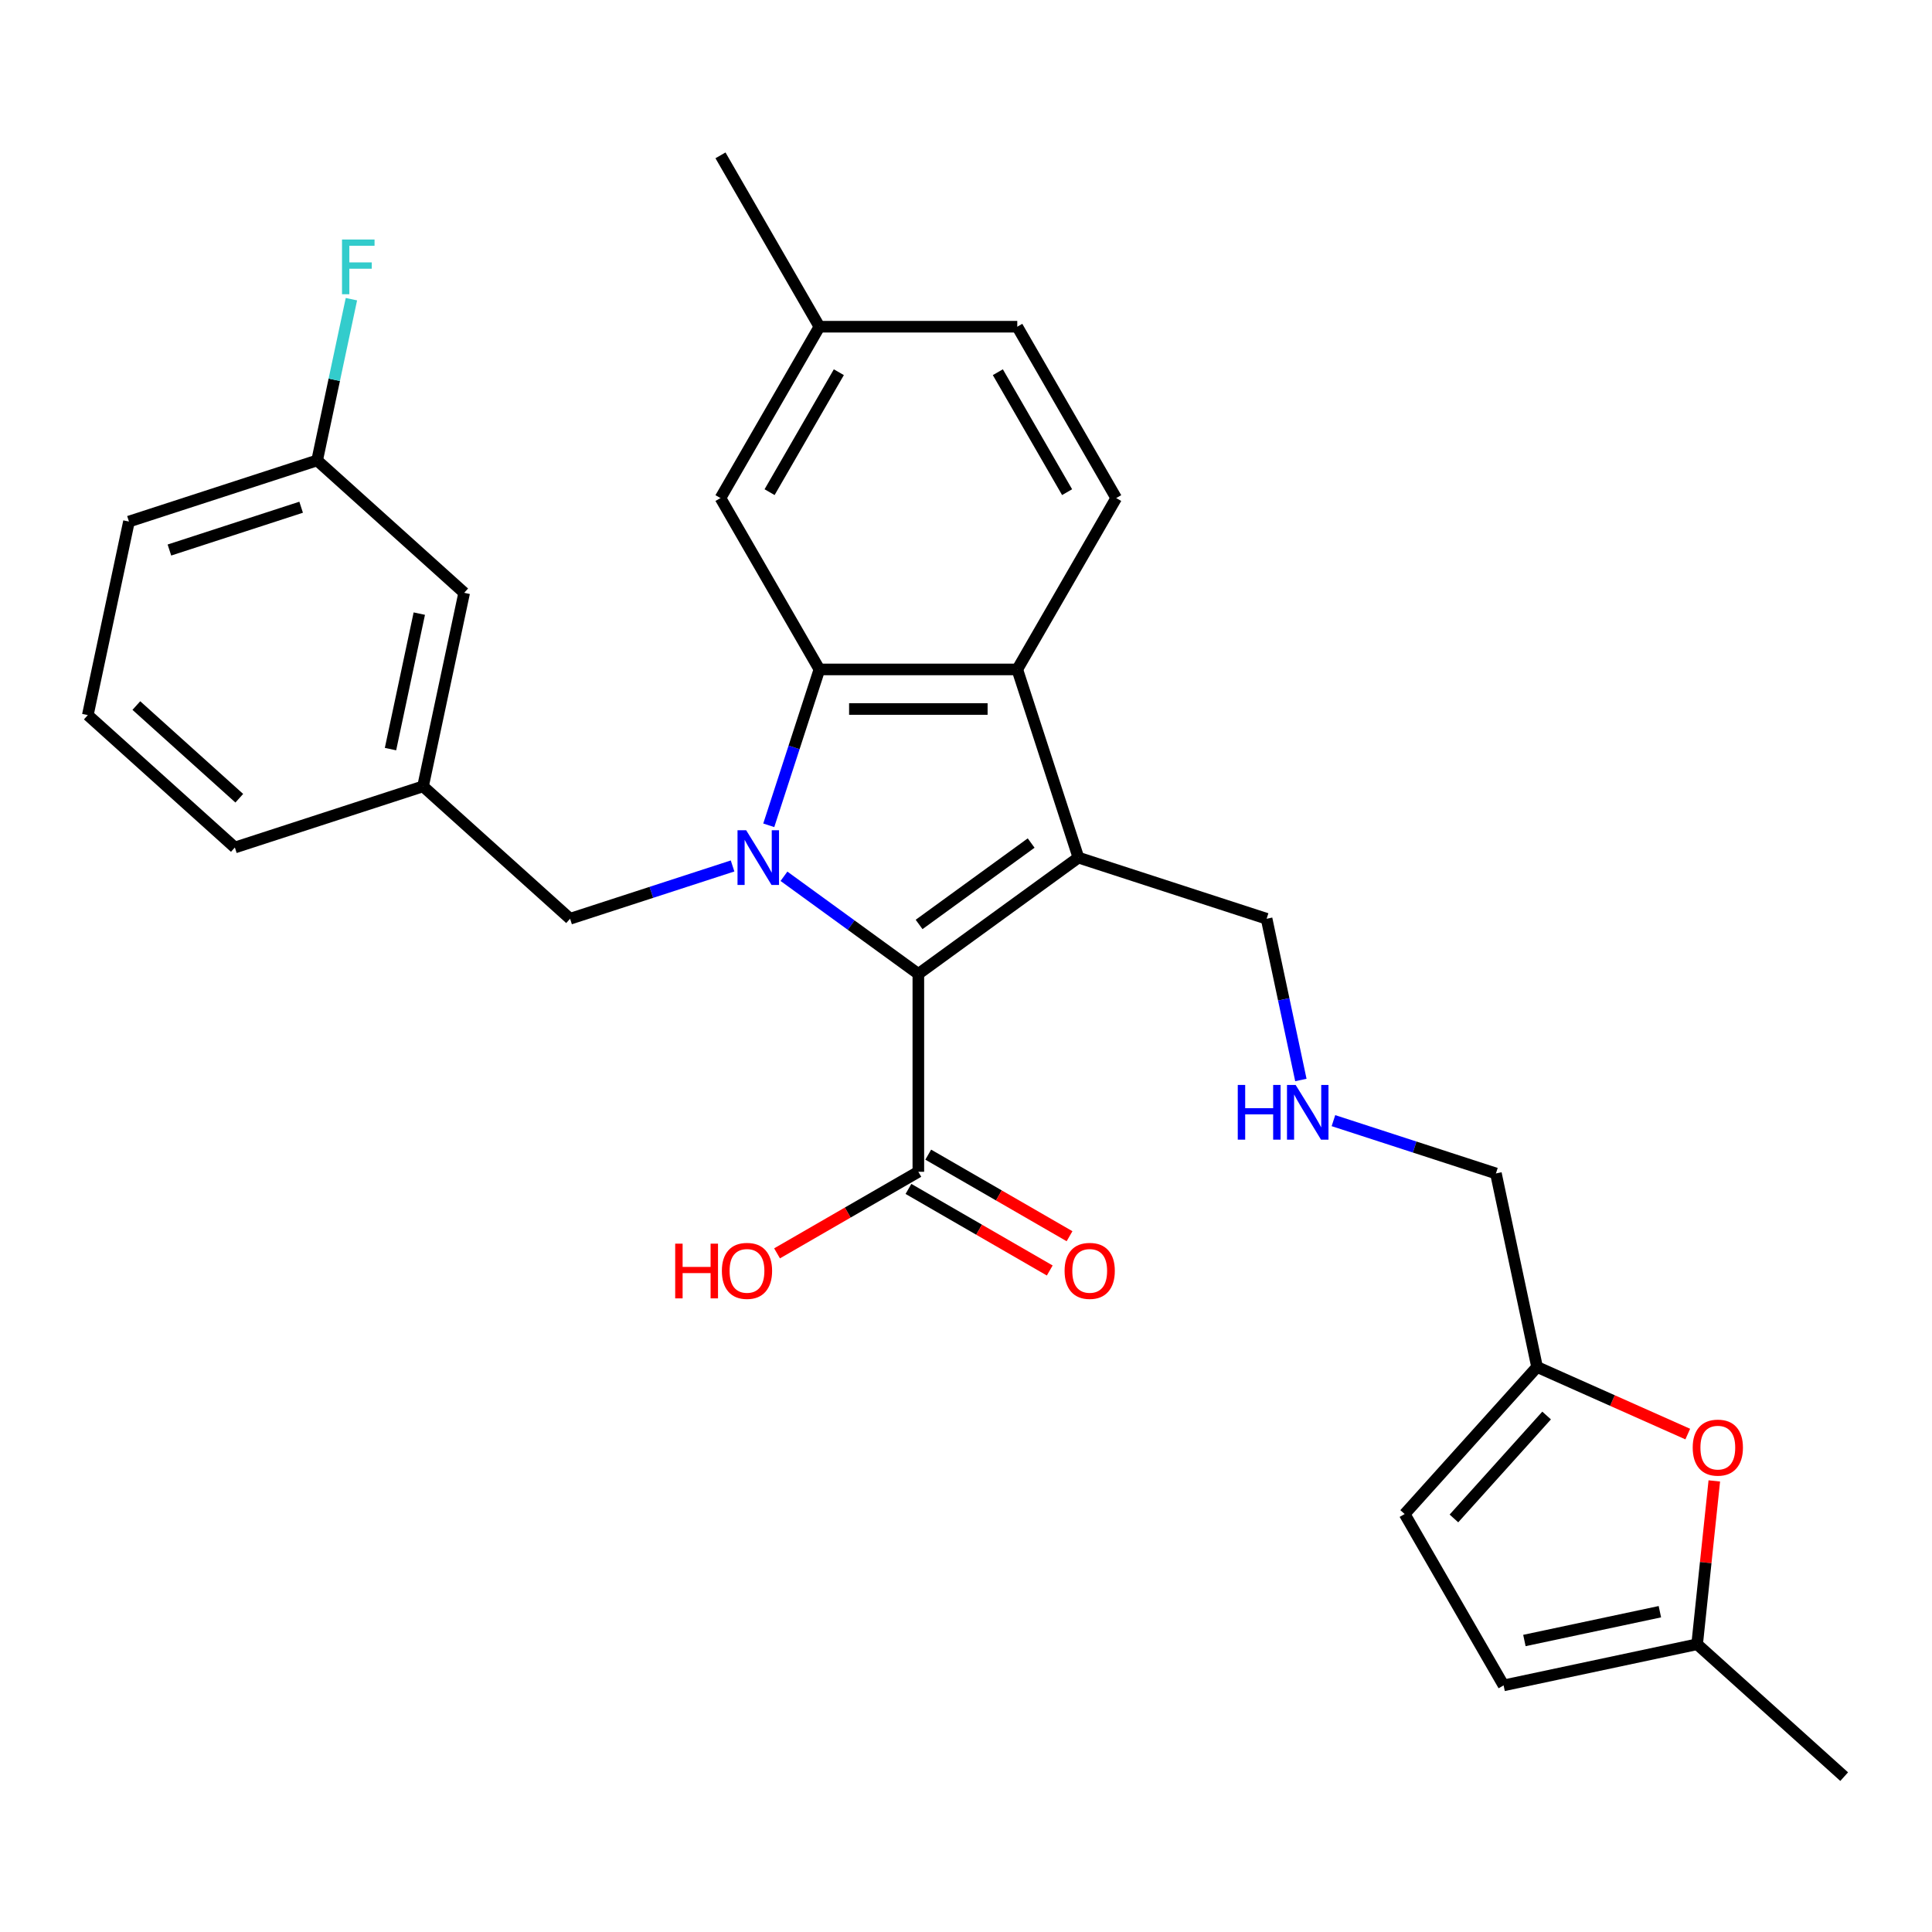 <?xml version='1.0' encoding='iso-8859-1'?>
<svg version='1.1' baseProfile='full'
              xmlns='http://www.w3.org/2000/svg'
                      xmlns:rdkit='http://www.rdkit.org/xml'
                      xmlns:xlink='http://www.w3.org/1999/xlink'
                  xml:space='preserve'
width='1000px' height='1000px' viewBox='0 0 1000 1000'>
<!-- END OF HEADER -->
<rect style='opacity:1.0;fill:#FFFFFF;stroke:none' width='1000' height='1000' x='0' y='0'> </rect>
<path class='bond-0' d='M 405.778,453.561 L 440.556,478.828' style='fill:none;fill-rule:evenodd;stroke:#0000FF;stroke-width:6px;stroke-linecap:butt;stroke-linejoin:miter;stroke-opacity:1' />
<path class='bond-0' d='M 440.556,478.828 L 475.334,504.096' style='fill:none;fill-rule:evenodd;stroke:#000000;stroke-width:6px;stroke-linecap:butt;stroke-linejoin:miter;stroke-opacity:1' />
<path class='bond-2' d='M 397.911,427.177 L 411.018,386.836' style='fill:none;fill-rule:evenodd;stroke:#0000FF;stroke-width:6px;stroke-linecap:butt;stroke-linejoin:miter;stroke-opacity:1' />
<path class='bond-2' d='M 411.018,386.836 L 424.126,346.495' style='fill:none;fill-rule:evenodd;stroke:#000000;stroke-width:6px;stroke-linecap:butt;stroke-linejoin:miter;stroke-opacity:1' />
<path class='bond-6' d='M 379.178,448.219 L 337.127,461.883' style='fill:none;fill-rule:evenodd;stroke:#0000FF;stroke-width:6px;stroke-linecap:butt;stroke-linejoin:miter;stroke-opacity:1' />
<path class='bond-6' d='M 337.127,461.883 L 295.076,475.546' style='fill:none;fill-rule:evenodd;stroke:#000000;stroke-width:6px;stroke-linecap:butt;stroke-linejoin:miter;stroke-opacity:1' />
<path class='bond-1' d='M 475.334,504.096 L 558.189,443.898' style='fill:none;fill-rule:evenodd;stroke:#000000;stroke-width:6px;stroke-linecap:butt;stroke-linejoin:miter;stroke-opacity:1' />
<path class='bond-1' d='M 475.722,478.495 L 533.721,436.356' style='fill:none;fill-rule:evenodd;stroke:#000000;stroke-width:6px;stroke-linecap:butt;stroke-linejoin:miter;stroke-opacity:1' />
<path class='bond-4' d='M 475.334,504.096 L 475.334,606.511' style='fill:none;fill-rule:evenodd;stroke:#000000;stroke-width:6px;stroke-linecap:butt;stroke-linejoin:miter;stroke-opacity:1' />
<path class='bond-14' d='M 558.189,443.898 L 655.592,475.546' style='fill:none;fill-rule:evenodd;stroke:#000000;stroke-width:6px;stroke-linecap:butt;stroke-linejoin:miter;stroke-opacity:1' />
<path class='bond-29' d='M 558.189,443.898 L 526.541,346.495' style='fill:none;fill-rule:evenodd;stroke:#000000;stroke-width:6px;stroke-linecap:butt;stroke-linejoin:miter;stroke-opacity:1' />
<path class='bond-3' d='M 424.126,346.495 L 526.541,346.495' style='fill:none;fill-rule:evenodd;stroke:#000000;stroke-width:6px;stroke-linecap:butt;stroke-linejoin:miter;stroke-opacity:1' />
<path class='bond-3' d='M 439.488,366.978 L 511.179,366.978' style='fill:none;fill-rule:evenodd;stroke:#000000;stroke-width:6px;stroke-linecap:butt;stroke-linejoin:miter;stroke-opacity:1' />
<path class='bond-12' d='M 424.126,346.495 L 372.918,257.801' style='fill:none;fill-rule:evenodd;stroke:#000000;stroke-width:6px;stroke-linecap:butt;stroke-linejoin:miter;stroke-opacity:1' />
<path class='bond-7' d='M 526.541,346.495 L 577.749,257.801' style='fill:none;fill-rule:evenodd;stroke:#000000;stroke-width:6px;stroke-linecap:butt;stroke-linejoin:miter;stroke-opacity:1' />
<path class='bond-13' d='M 470.213,615.38 L 506.78,636.492' style='fill:none;fill-rule:evenodd;stroke:#000000;stroke-width:6px;stroke-linecap:butt;stroke-linejoin:miter;stroke-opacity:1' />
<path class='bond-13' d='M 506.78,636.492 L 543.346,657.604' style='fill:none;fill-rule:evenodd;stroke:#FF0000;stroke-width:6px;stroke-linecap:butt;stroke-linejoin:miter;stroke-opacity:1' />
<path class='bond-13' d='M 480.454,597.641 L 517.021,618.753' style='fill:none;fill-rule:evenodd;stroke:#000000;stroke-width:6px;stroke-linecap:butt;stroke-linejoin:miter;stroke-opacity:1' />
<path class='bond-13' d='M 517.021,618.753 L 553.588,639.865' style='fill:none;fill-rule:evenodd;stroke:#FF0000;stroke-width:6px;stroke-linecap:butt;stroke-linejoin:miter;stroke-opacity:1' />
<path class='bond-17' d='M 475.334,606.511 L 438.767,627.623' style='fill:none;fill-rule:evenodd;stroke:#000000;stroke-width:6px;stroke-linecap:butt;stroke-linejoin:miter;stroke-opacity:1' />
<path class='bond-17' d='M 438.767,627.623 L 402.2,648.735' style='fill:none;fill-rule:evenodd;stroke:#FF0000;stroke-width:6px;stroke-linecap:butt;stroke-linejoin:miter;stroke-opacity:1' />
<path class='bond-5' d='M 873.581,742.276 L 834.581,724.912' style='fill:none;fill-rule:evenodd;stroke:#FF0000;stroke-width:6px;stroke-linecap:butt;stroke-linejoin:miter;stroke-opacity:1' />
<path class='bond-5' d='M 834.581,724.912 L 795.581,707.548' style='fill:none;fill-rule:evenodd;stroke:#000000;stroke-width:6px;stroke-linecap:butt;stroke-linejoin:miter;stroke-opacity:1' />
<path class='bond-9' d='M 887.321,766.524 L 882.879,808.791' style='fill:none;fill-rule:evenodd;stroke:#FF0000;stroke-width:6px;stroke-linecap:butt;stroke-linejoin:miter;stroke-opacity:1' />
<path class='bond-9' d='M 882.879,808.791 L 878.436,851.058' style='fill:none;fill-rule:evenodd;stroke:#000000;stroke-width:6px;stroke-linecap:butt;stroke-linejoin:miter;stroke-opacity:1' />
<path class='bond-15' d='M 295.076,475.546 L 218.966,407.017' style='fill:none;fill-rule:evenodd;stroke:#000000;stroke-width:6px;stroke-linecap:butt;stroke-linejoin:miter;stroke-opacity:1' />
<path class='bond-30' d='M 577.749,257.801 L 526.541,169.107' style='fill:none;fill-rule:evenodd;stroke:#000000;stroke-width:6px;stroke-linecap:butt;stroke-linejoin:miter;stroke-opacity:1' />
<path class='bond-30' d='M 552.329,254.739 L 516.483,192.653' style='fill:none;fill-rule:evenodd;stroke:#000000;stroke-width:6px;stroke-linecap:butt;stroke-linejoin:miter;stroke-opacity:1' />
<path class='bond-8' d='M 795.581,707.548 L 774.287,607.371' style='fill:none;fill-rule:evenodd;stroke:#000000;stroke-width:6px;stroke-linecap:butt;stroke-linejoin:miter;stroke-opacity:1' />
<path class='bond-11' d='M 795.581,707.548 L 727.052,783.657' style='fill:none;fill-rule:evenodd;stroke:#000000;stroke-width:6px;stroke-linecap:butt;stroke-linejoin:miter;stroke-opacity:1' />
<path class='bond-11' d='M 800.523,732.67 L 752.553,785.947' style='fill:none;fill-rule:evenodd;stroke:#000000;stroke-width:6px;stroke-linecap:butt;stroke-linejoin:miter;stroke-opacity:1' />
<path class='bond-25' d='M 878.436,851.058 L 954.545,919.587' style='fill:none;fill-rule:evenodd;stroke:#000000;stroke-width:6px;stroke-linecap:butt;stroke-linejoin:miter;stroke-opacity:1' />
<path class='bond-32' d='M 878.436,851.058 L 778.259,872.351' style='fill:none;fill-rule:evenodd;stroke:#000000;stroke-width:6px;stroke-linecap:butt;stroke-linejoin:miter;stroke-opacity:1' />
<path class='bond-32' d='M 859.151,834.216 L 789.027,849.122' style='fill:none;fill-rule:evenodd;stroke:#000000;stroke-width:6px;stroke-linecap:butt;stroke-linejoin:miter;stroke-opacity:1' />
<path class='bond-10' d='M 778.259,872.351 L 727.052,783.657' style='fill:none;fill-rule:evenodd;stroke:#000000;stroke-width:6px;stroke-linecap:butt;stroke-linejoin:miter;stroke-opacity:1' />
<path class='bond-20' d='M 372.918,257.801 L 424.126,169.107' style='fill:none;fill-rule:evenodd;stroke:#000000;stroke-width:6px;stroke-linecap:butt;stroke-linejoin:miter;stroke-opacity:1' />
<path class='bond-20' d='M 398.338,254.739 L 434.184,192.653' style='fill:none;fill-rule:evenodd;stroke:#000000;stroke-width:6px;stroke-linecap:butt;stroke-linejoin:miter;stroke-opacity:1' />
<path class='bond-16' d='M 655.592,475.546 L 664.461,517.274' style='fill:none;fill-rule:evenodd;stroke:#000000;stroke-width:6px;stroke-linecap:butt;stroke-linejoin:miter;stroke-opacity:1' />
<path class='bond-16' d='M 664.461,517.274 L 673.331,559.002' style='fill:none;fill-rule:evenodd;stroke:#0000FF;stroke-width:6px;stroke-linecap:butt;stroke-linejoin:miter;stroke-opacity:1' />
<path class='bond-18' d='M 218.966,407.017 L 240.26,306.84' style='fill:none;fill-rule:evenodd;stroke:#000000;stroke-width:6px;stroke-linecap:butt;stroke-linejoin:miter;stroke-opacity:1' />
<path class='bond-18' d='M 202.125,387.731 L 217.03,317.608' style='fill:none;fill-rule:evenodd;stroke:#000000;stroke-width:6px;stroke-linecap:butt;stroke-linejoin:miter;stroke-opacity:1' />
<path class='bond-26' d='M 218.966,407.017 L 121.564,438.665' style='fill:none;fill-rule:evenodd;stroke:#000000;stroke-width:6px;stroke-linecap:butt;stroke-linejoin:miter;stroke-opacity:1' />
<path class='bond-23' d='M 690.185,580.044 L 732.236,593.708' style='fill:none;fill-rule:evenodd;stroke:#0000FF;stroke-width:6px;stroke-linecap:butt;stroke-linejoin:miter;stroke-opacity:1' />
<path class='bond-23' d='M 732.236,593.708 L 774.287,607.371' style='fill:none;fill-rule:evenodd;stroke:#000000;stroke-width:6px;stroke-linecap:butt;stroke-linejoin:miter;stroke-opacity:1' />
<path class='bond-21' d='M 240.26,306.84 L 164.15,238.311' style='fill:none;fill-rule:evenodd;stroke:#000000;stroke-width:6px;stroke-linecap:butt;stroke-linejoin:miter;stroke-opacity:1' />
<path class='bond-19' d='M 526.541,169.107 L 424.126,169.107' style='fill:none;fill-rule:evenodd;stroke:#000000;stroke-width:6px;stroke-linecap:butt;stroke-linejoin:miter;stroke-opacity:1' />
<path class='bond-28' d='M 424.126,169.107 L 372.918,80.413' style='fill:none;fill-rule:evenodd;stroke:#000000;stroke-width:6px;stroke-linecap:butt;stroke-linejoin:miter;stroke-opacity:1' />
<path class='bond-22' d='M 164.15,238.311 L 173.02,196.582' style='fill:none;fill-rule:evenodd;stroke:#000000;stroke-width:6px;stroke-linecap:butt;stroke-linejoin:miter;stroke-opacity:1' />
<path class='bond-22' d='M 173.02,196.582 L 181.89,154.854' style='fill:none;fill-rule:evenodd;stroke:#33CCCC;stroke-width:6px;stroke-linecap:butt;stroke-linejoin:miter;stroke-opacity:1' />
<path class='bond-31' d='M 164.15,238.311 L 66.748,269.959' style='fill:none;fill-rule:evenodd;stroke:#000000;stroke-width:6px;stroke-linecap:butt;stroke-linejoin:miter;stroke-opacity:1' />
<path class='bond-31' d='M 155.87,262.538 L 87.688,284.692' style='fill:none;fill-rule:evenodd;stroke:#000000;stroke-width:6px;stroke-linecap:butt;stroke-linejoin:miter;stroke-opacity:1' />
<path class='bond-24' d='M 45.455,370.136 L 121.564,438.665' style='fill:none;fill-rule:evenodd;stroke:#000000;stroke-width:6px;stroke-linecap:butt;stroke-linejoin:miter;stroke-opacity:1' />
<path class='bond-24' d='M 70.577,365.193 L 123.853,413.163' style='fill:none;fill-rule:evenodd;stroke:#000000;stroke-width:6px;stroke-linecap:butt;stroke-linejoin:miter;stroke-opacity:1' />
<path class='bond-27' d='M 45.455,370.136 L 66.748,269.959' style='fill:none;fill-rule:evenodd;stroke:#000000;stroke-width:6px;stroke-linecap:butt;stroke-linejoin:miter;stroke-opacity:1' />
<path  class='atom-0' d='M 386.218 429.738
L 395.498 444.738
Q 396.418 446.218, 397.898 448.898
Q 399.378 451.578, 399.458 451.738
L 399.458 429.738
L 403.218 429.738
L 403.218 458.058
L 399.338 458.058
L 389.378 441.658
Q 388.218 439.738, 386.978 437.538
Q 385.778 435.338, 385.418 434.658
L 385.418 458.058
L 381.738 458.058
L 381.738 429.738
L 386.218 429.738
' fill='#0000FF'/>
<path  class='atom-6' d='M 876.142 749.284
Q 876.142 742.484, 879.502 738.684
Q 882.862 734.884, 889.142 734.884
Q 895.422 734.884, 898.782 738.684
Q 902.142 742.484, 902.142 749.284
Q 902.142 756.164, 898.742 760.084
Q 895.342 763.964, 889.142 763.964
Q 882.902 763.964, 879.502 760.084
Q 876.142 756.204, 876.142 749.284
M 889.142 760.764
Q 893.462 760.764, 895.782 757.884
Q 898.142 754.964, 898.142 749.284
Q 898.142 743.724, 895.782 740.924
Q 893.462 738.084, 889.142 738.084
Q 884.822 738.084, 882.462 740.884
Q 880.142 743.684, 880.142 749.284
Q 880.142 755.004, 882.462 757.884
Q 884.822 760.764, 889.142 760.764
' fill='#FF0000'/>
<path  class='atom-14' d='M 551.028 657.798
Q 551.028 650.998, 554.388 647.198
Q 557.748 643.398, 564.028 643.398
Q 570.308 643.398, 573.668 647.198
Q 577.028 650.998, 577.028 657.798
Q 577.028 664.678, 573.628 668.598
Q 570.228 672.478, 564.028 672.478
Q 557.788 672.478, 554.388 668.598
Q 551.028 664.718, 551.028 657.798
M 564.028 669.278
Q 568.348 669.278, 570.668 666.398
Q 573.028 663.478, 573.028 657.798
Q 573.028 652.238, 570.668 649.438
Q 568.348 646.598, 564.028 646.598
Q 559.708 646.598, 557.348 649.398
Q 555.028 652.198, 555.028 657.798
Q 555.028 663.518, 557.348 666.398
Q 559.708 669.278, 564.028 669.278
' fill='#FF0000'/>
<path  class='atom-17' d='M 640.665 561.563
L 644.505 561.563
L 644.505 573.603
L 658.985 573.603
L 658.985 561.563
L 662.825 561.563
L 662.825 589.883
L 658.985 589.883
L 658.985 576.803
L 644.505 576.803
L 644.505 589.883
L 640.665 589.883
L 640.665 561.563
' fill='#0000FF'/>
<path  class='atom-17' d='M 670.625 561.563
L 679.905 576.563
Q 680.825 578.043, 682.305 580.723
Q 683.785 583.403, 683.865 583.563
L 683.865 561.563
L 687.625 561.563
L 687.625 589.883
L 683.745 589.883
L 673.785 573.483
Q 672.625 571.563, 671.385 569.363
Q 670.185 567.163, 669.825 566.483
L 669.825 589.883
L 666.145 589.883
L 666.145 561.563
L 670.625 561.563
' fill='#0000FF'/>
<path  class='atom-18' d='M 349.48 643.718
L 353.32 643.718
L 353.32 655.758
L 367.8 655.758
L 367.8 643.718
L 371.64 643.718
L 371.64 672.038
L 367.8 672.038
L 367.8 658.958
L 353.32 658.958
L 353.32 672.038
L 349.48 672.038
L 349.48 643.718
' fill='#FF0000'/>
<path  class='atom-18' d='M 373.64 657.798
Q 373.64 650.998, 377 647.198
Q 380.36 643.398, 386.64 643.398
Q 392.92 643.398, 396.28 647.198
Q 399.64 650.998, 399.64 657.798
Q 399.64 664.678, 396.24 668.598
Q 392.84 672.478, 386.64 672.478
Q 380.4 672.478, 377 668.598
Q 373.64 664.718, 373.64 657.798
M 386.64 669.278
Q 390.96 669.278, 393.28 666.398
Q 395.64 663.478, 395.64 657.798
Q 395.64 652.238, 393.28 649.438
Q 390.96 646.598, 386.64 646.598
Q 382.32 646.598, 379.96 649.398
Q 377.64 652.198, 377.64 657.798
Q 377.64 663.518, 379.96 666.398
Q 382.32 669.278, 386.64 669.278
' fill='#FF0000'/>
<path  class='atom-23' d='M 177.024 123.974
L 193.864 123.974
L 193.864 127.214
L 180.824 127.214
L 180.824 135.814
L 192.424 135.814
L 192.424 139.094
L 180.824 139.094
L 180.824 152.294
L 177.024 152.294
L 177.024 123.974
' fill='#33CCCC'/>
</svg>
